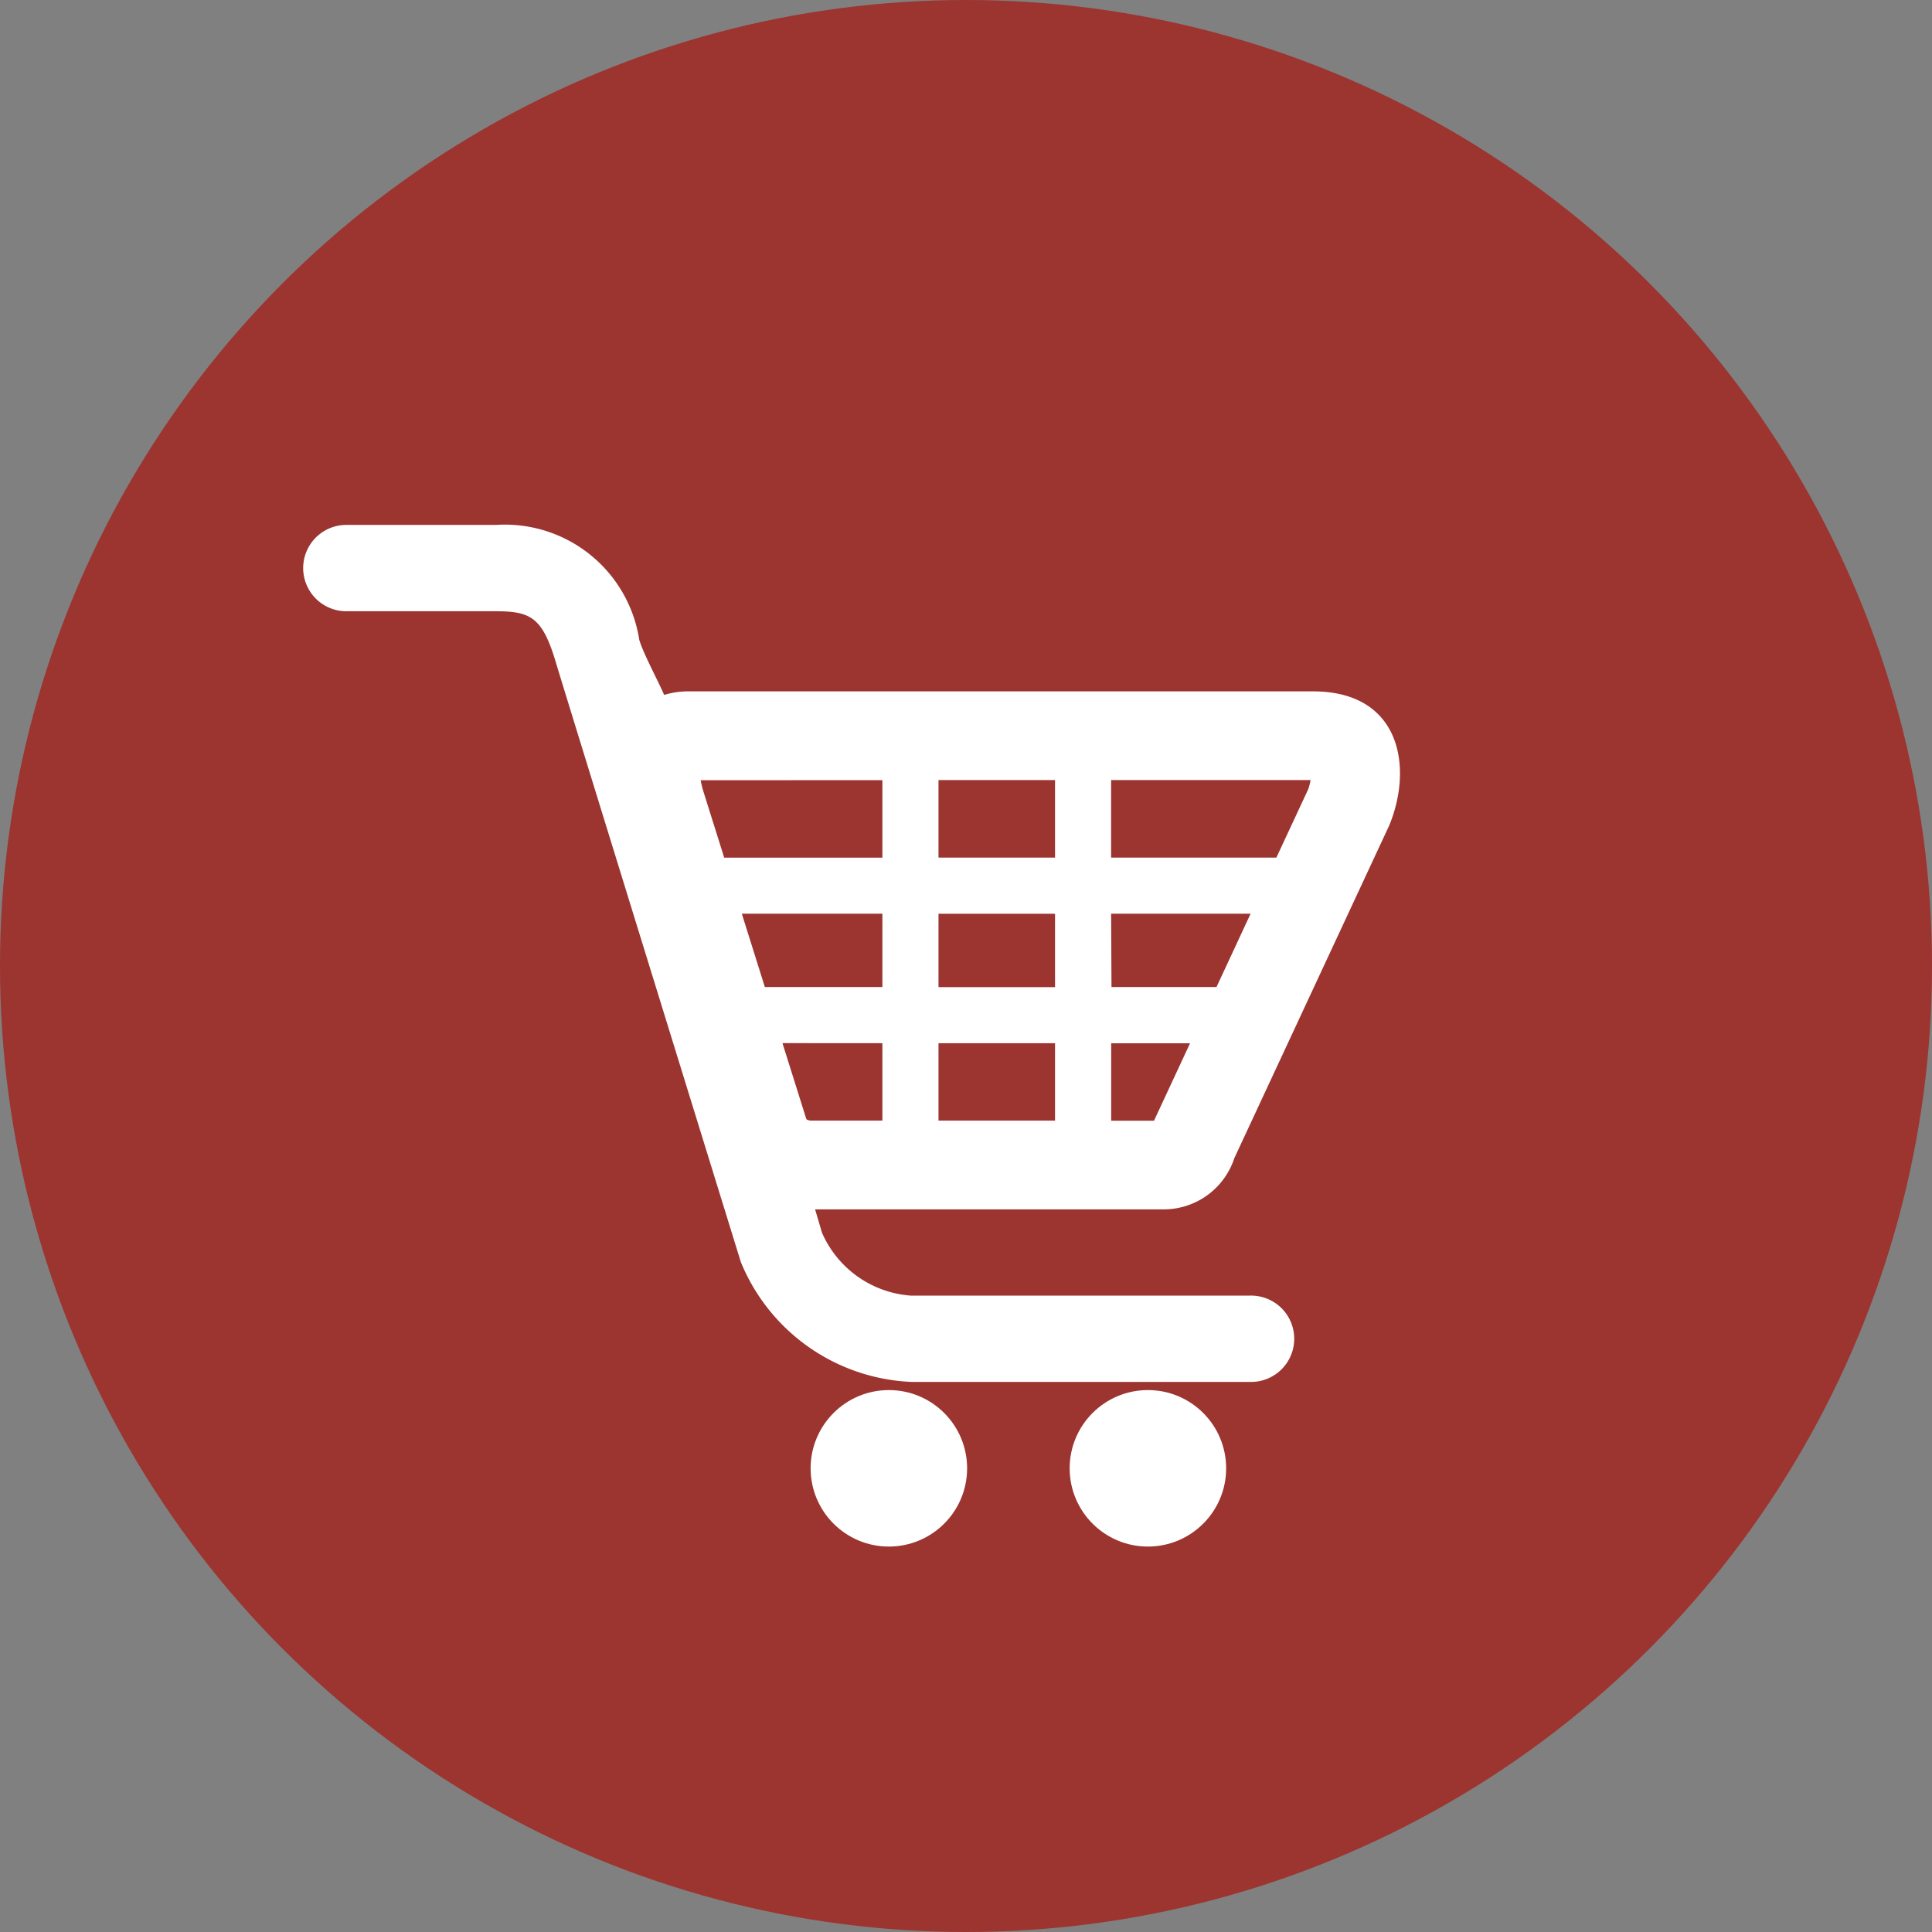 <svg id="Komponente_4_24" data-name="Komponente 4 – 24" xmlns="http://www.w3.org/2000/svg" width="26" height="26" viewBox="0 0 26 26">
  <rect x="0" y="0" width="26" height="26" fill="#808080" stroke="none"/>
  <g id="Gruppe_3" data-name="Gruppe 3" transform="translate(-1555 -17)">
    <circle id="Ellipse_1" data-name="Ellipse 1" cx="13" cy="13" r="13" transform="translate(1555 17)" fill="#9C3430"/>
    <g id="Gruppe_2" data-name="Gruppe 2" transform="translate(1410.83 -1604.181)">
      <path id="Pfad_1" data-name="Pfad 1" d="M160.781,1636.767l2.084-4.476c.322-.775.163-1.806-1.026-1.806h-8.431a1.126,1.126,0,0,0-.3.048c-.069-.164-.282-.559-.335-.741a1.83,1.83,0,0,0-1.927-1.547h-2.015a.581.581,0,0,0,0,1.162h2.015c.474,0,.629.088.812.713.2.662,2.471,8.01,2.471,8.01.006.019.012.038.02.057a2.6,2.6,0,0,0,2.282,1.591h4.551a.581.581,0,1,0,0-1.161h-4.551a1.415,1.415,0,0,1-1.2-.849c-.015-.052-.047-.161-.092-.312h4.708A1,1,0,0,0,160.781,1636.767Zm-6.628-3.29h1.892v.987h-1.582Zm1.892,1.743v1.042h-.96a.125.125,0,0,1-.063-.019l-.322-1.024Zm.755,0h1.568v1.042H156.8Zm0-.755v-.987h1.568v.987Zm0-1.743v-1.043h1.568v1.043Zm2.323.755H161l-.459.987h-1.413Zm2.646-1.661-.422.906h-2.224v-1.043h2.684A.7.7,0,0,1,161.77,1631.816Zm-5.724-.136v1.043h-2.129l-.277-.881a1.4,1.4,0,0,1-.04-.161Zm3.079,4.583v-1.042h1.061l-.485,1.042Z" transform="translate(0 0)" fill="#fff"/>
      <circle id="Ellipse_2" data-name="Ellipse 2" cx="1.053" cy="1.053" r="1.053" transform="translate(155.079 1639.888)" fill="#fff"/>
      <circle id="Ellipse_3" data-name="Ellipse 3" cx="1.053" cy="1.053" r="1.053" transform="translate(158.565 1639.888)" fill="#fff"/>
    </g>
  </g>
</svg>
